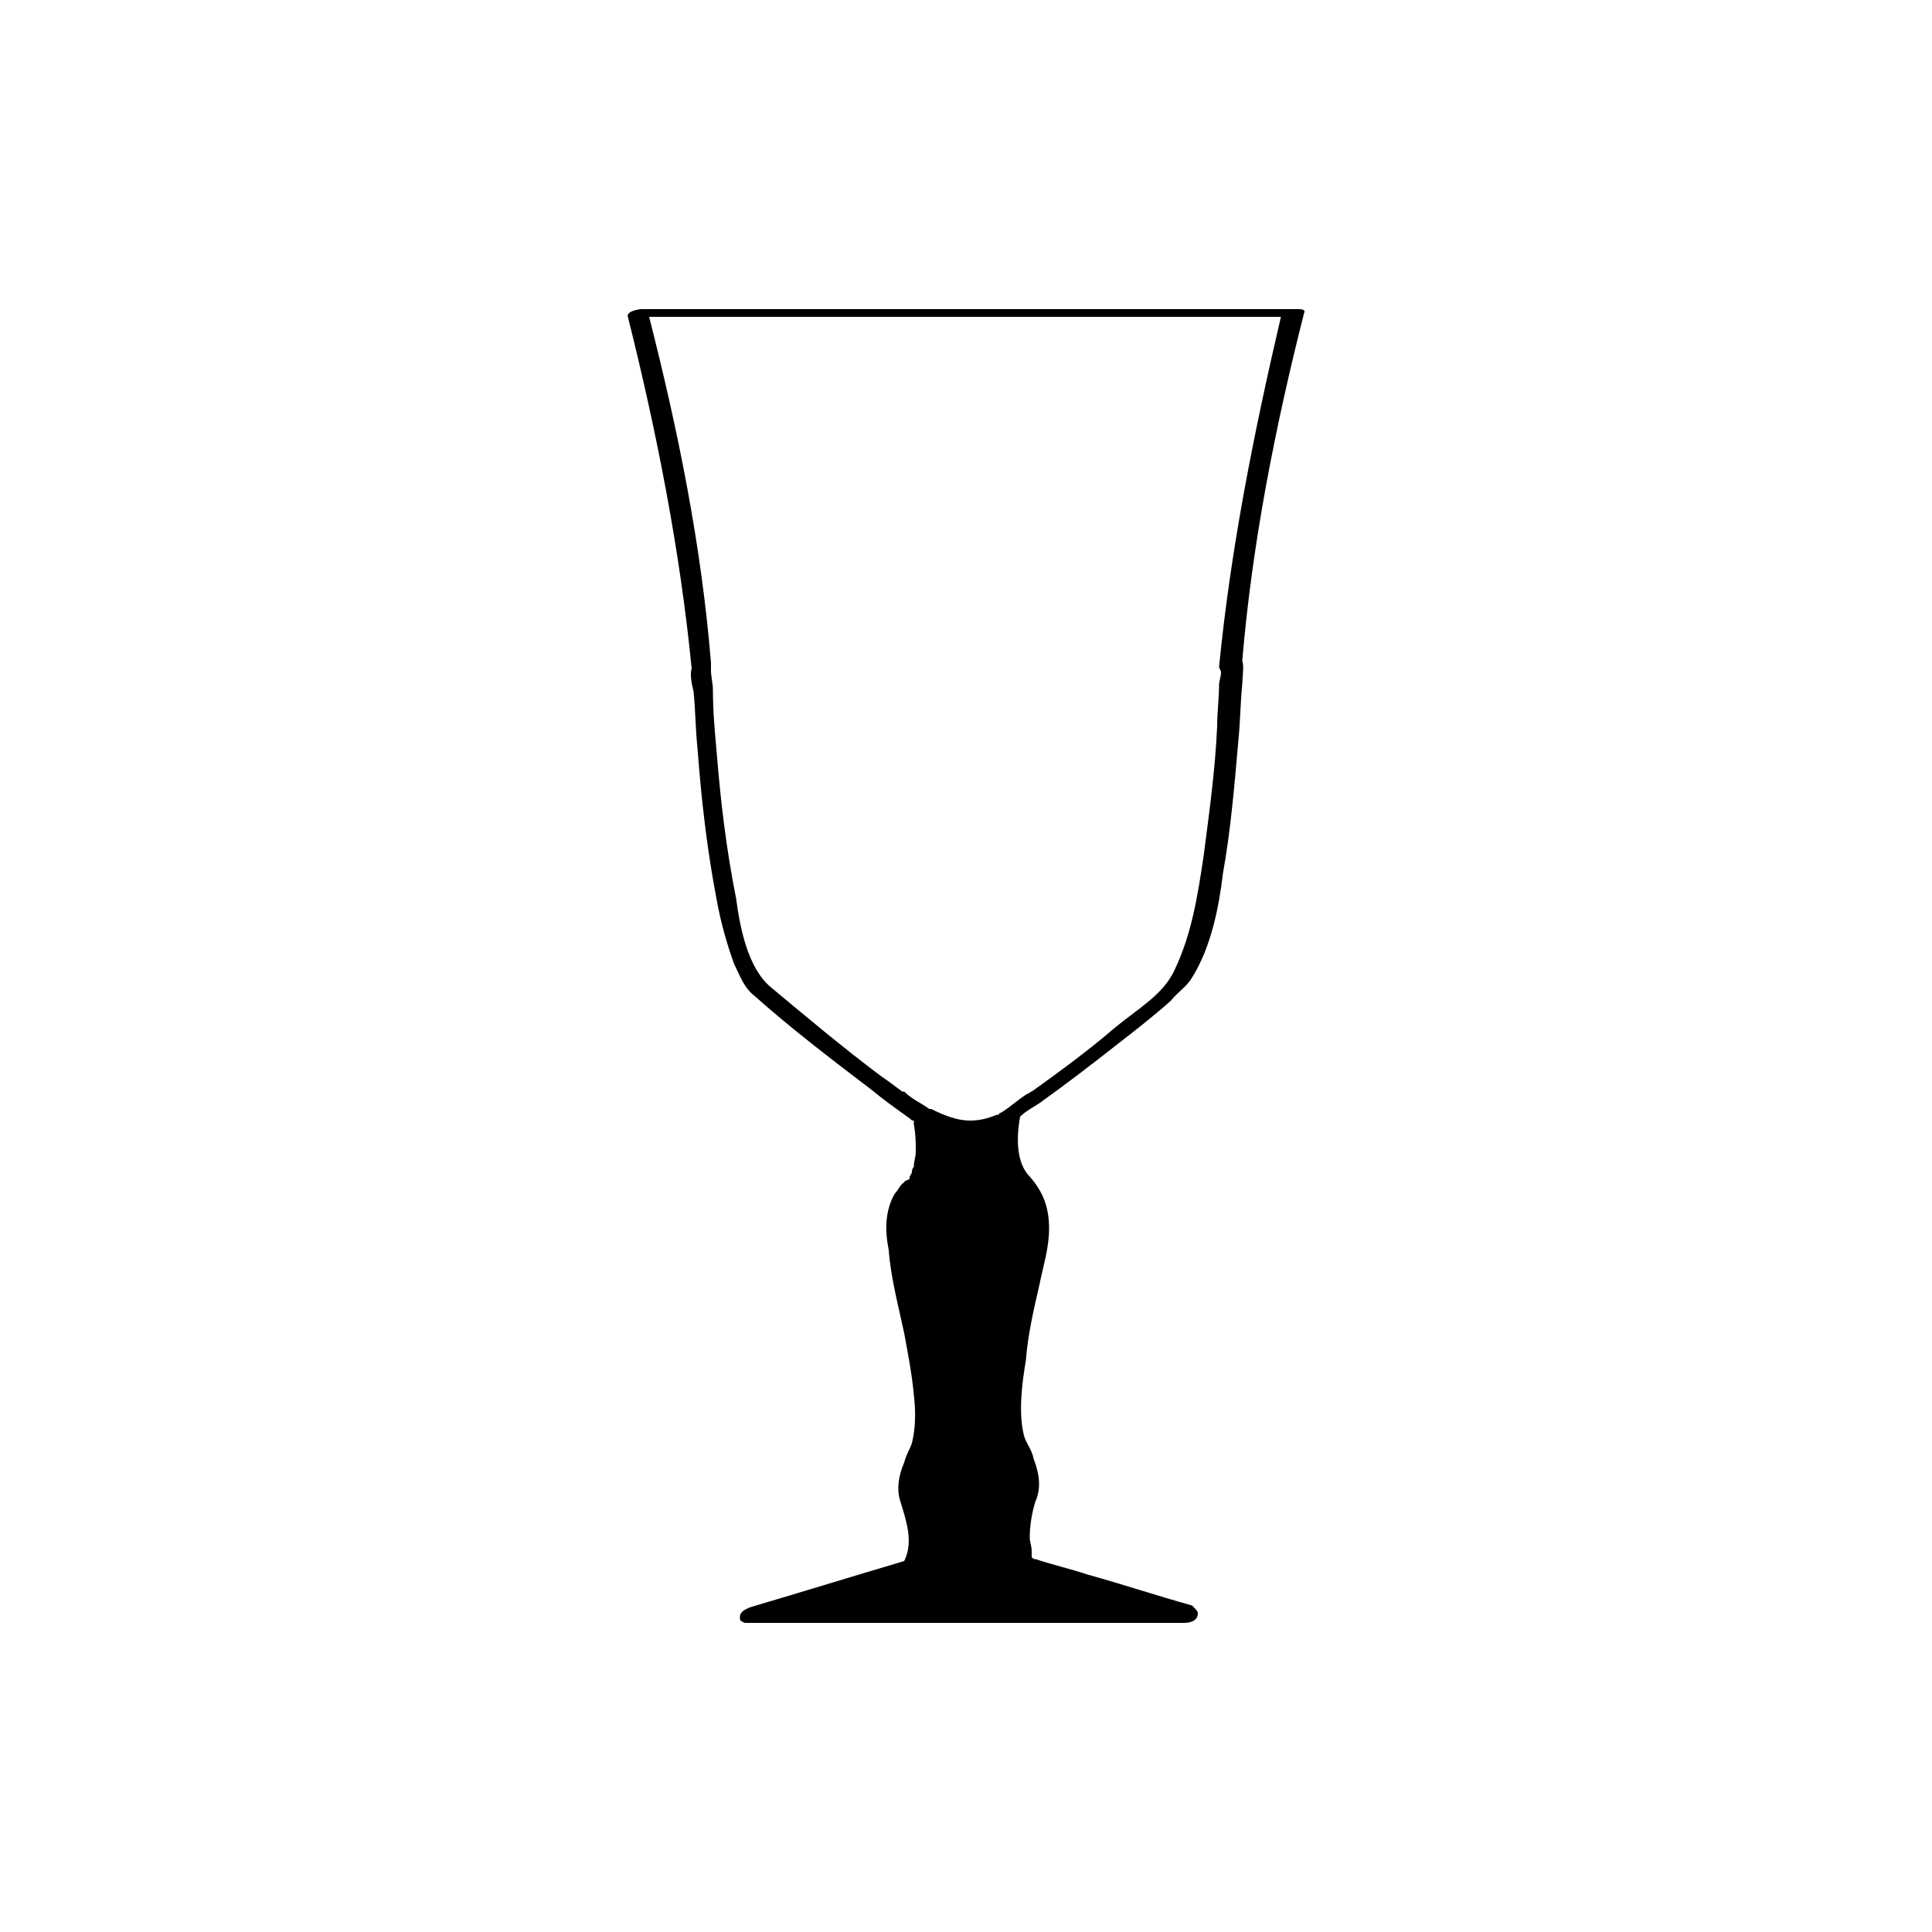 <?xml version="1.0" encoding="utf-8"?>
<!-- Generator: Adobe Illustrator 26.2.1, SVG Export Plug-In . SVG Version: 6.00 Build 0)  -->
<svg version="1.1" id="Calque_1" xmlns="http://www.w3.org/2000/svg" xmlns:xlink="http://www.w3.org/1999/xlink" x="0px" y="0px"
	 width="100px" height="100px" viewBox="0 0 100 100" style="enable-background:new 0 0 100 100;" xml:space="preserve">
<path d="M67.5,16.2c0.1-0.2-0.2-0.2-0.3-0.2h-34c-0.1,0-0.8,0.1-0.7,0.4c1.5,6,2.7,12.1,3.3,18.2c-0.1,0.3,0,0.8,0.1,1.2
	c0.1,1,0.1,2,0.2,2.9c0.2,2.7,0.5,5.3,1,7.9c0.2,1.1,0.5,2.2,0.9,3.3c0.3,0.6,0.5,1.2,1,1.6c1.9,1.7,4,3.3,6.1,4.9
	c0.6,0.5,1.3,1,2,1.5c0.1,0.1,0.1,0.1,0.2,0.1l0,0c0,0.1,0,0.1,0,0.2c0.1,0.5,0.1,1,0.1,1.4c0,0.3-0.1,0.5-0.1,0.8
	c-0.1,0.1-0.1,0.2-0.1,0.3c0,0-0.2,0.3-0.1,0.3c-0.1,0.1-0.3,0.1-0.3,0.2c-0.2,0.1-0.3,0.4-0.5,0.6c-0.5,0.9-0.5,1.9-0.3,2.9
	c0.1,1.4,0.5,2.9,0.8,4.3c0.2,1.1,0.4,2.1,0.5,3.2c0.1,0.8,0.1,1.7-0.1,2.5c-0.1,0.3-0.3,0.6-0.4,1c-0.3,0.7-0.4,1.4-0.2,2
	c0.3,1,0.7,2.1,0.2,3.1c-2.7,0.8-5.3,1.6-8,2.4c-0.2,0.1-0.5,0.2-0.5,0.5c0,0.1,0,0.1,0,0.1c0,0.1,0.2,0.2,0.3,0.2h22.7
	c0.3,0,0.7-0.1,0.7-0.5c0-0.1-0.1-0.2-0.3-0.4c-1.8-0.5-3.6-1.1-5.4-1.6c-0.9-0.3-1.8-0.5-2.7-0.8c-0.1,0-0.1,0-0.2-0.1v-0.3
	c0-0.3-0.1-0.5-0.1-0.7c0-0.6,0.1-1.3,0.3-1.9c0.3-0.7,0.2-1.4-0.1-2.2c-0.1-0.5-0.4-0.8-0.5-1.2c-0.3-1.2-0.1-2.7,0.1-3.9
	c0.1-1.3,0.4-2.6,0.7-3.9c0.2-1,0.5-1.9,0.5-2.9c0-1.1-0.3-1.9-1-2.7c-0.7-0.7-0.7-2-0.5-3.1c0,0,0,0,0,0c0.3-0.3,0.7-0.5,1-0.7
	c1.4-1,2.7-2,4.1-3.1c0.9-0.7,1.8-1.4,2.7-2.2c0.4-0.5,0.8-0.7,1.1-1.2c1-1.6,1.4-3.7,1.6-5.4c0.4-2.2,0.6-4.6,0.8-6.9
	c0.1-1,0.1-1.9,0.2-2.9c0-0.3,0.1-0.9,0-1.2C64.8,28.2,66,22.1,67.5,16.2z M63.1,34.5L63.1,34.5c0,0.1,0.1,0.2,0.1,0.3
	c0,0.2-0.1,0.5-0.1,0.6c0,0.7-0.1,1.5-0.1,2.2c-0.1,2.2-0.4,4.4-0.7,6.7c-0.3,2-0.6,4-1.5,5.9c-0.6,1.3-1.9,2-3.1,3
	c-1.4,1.2-2.9,2.3-4.3,3.3c-0.1,0-0.1,0.1-0.2,0.1c-0.5,0.3-0.9,0.7-1.4,1c-0.1,0-0.1,0.1-0.1,0.1c0,0,0,0-0.1,0
	c-0.5,0.2-0.9,0.3-1.4,0.3c-0.7,0-1.4-0.3-2-0.6c0,0,0,0-0.1,0c-0.4-0.3-0.9-0.5-1.3-0.9c0,0,0,0-0.1,0c-0.4-0.3-0.8-0.6-1.1-0.8
	c-2-1.5-3.9-3.1-5.7-4.6c-1.2-1-1.6-3.1-1.8-4.6c-0.5-2.5-0.8-5-1-7.5c-0.1-1.1-0.2-2.2-0.2-3.3c0-0.3-0.1-0.7-0.1-1v-0.4
	c-0.5-6.1-1.7-12-3.2-17.9h32.7C64.9,22.4,63.7,28.4,63.1,34.5z"/>
</svg>
